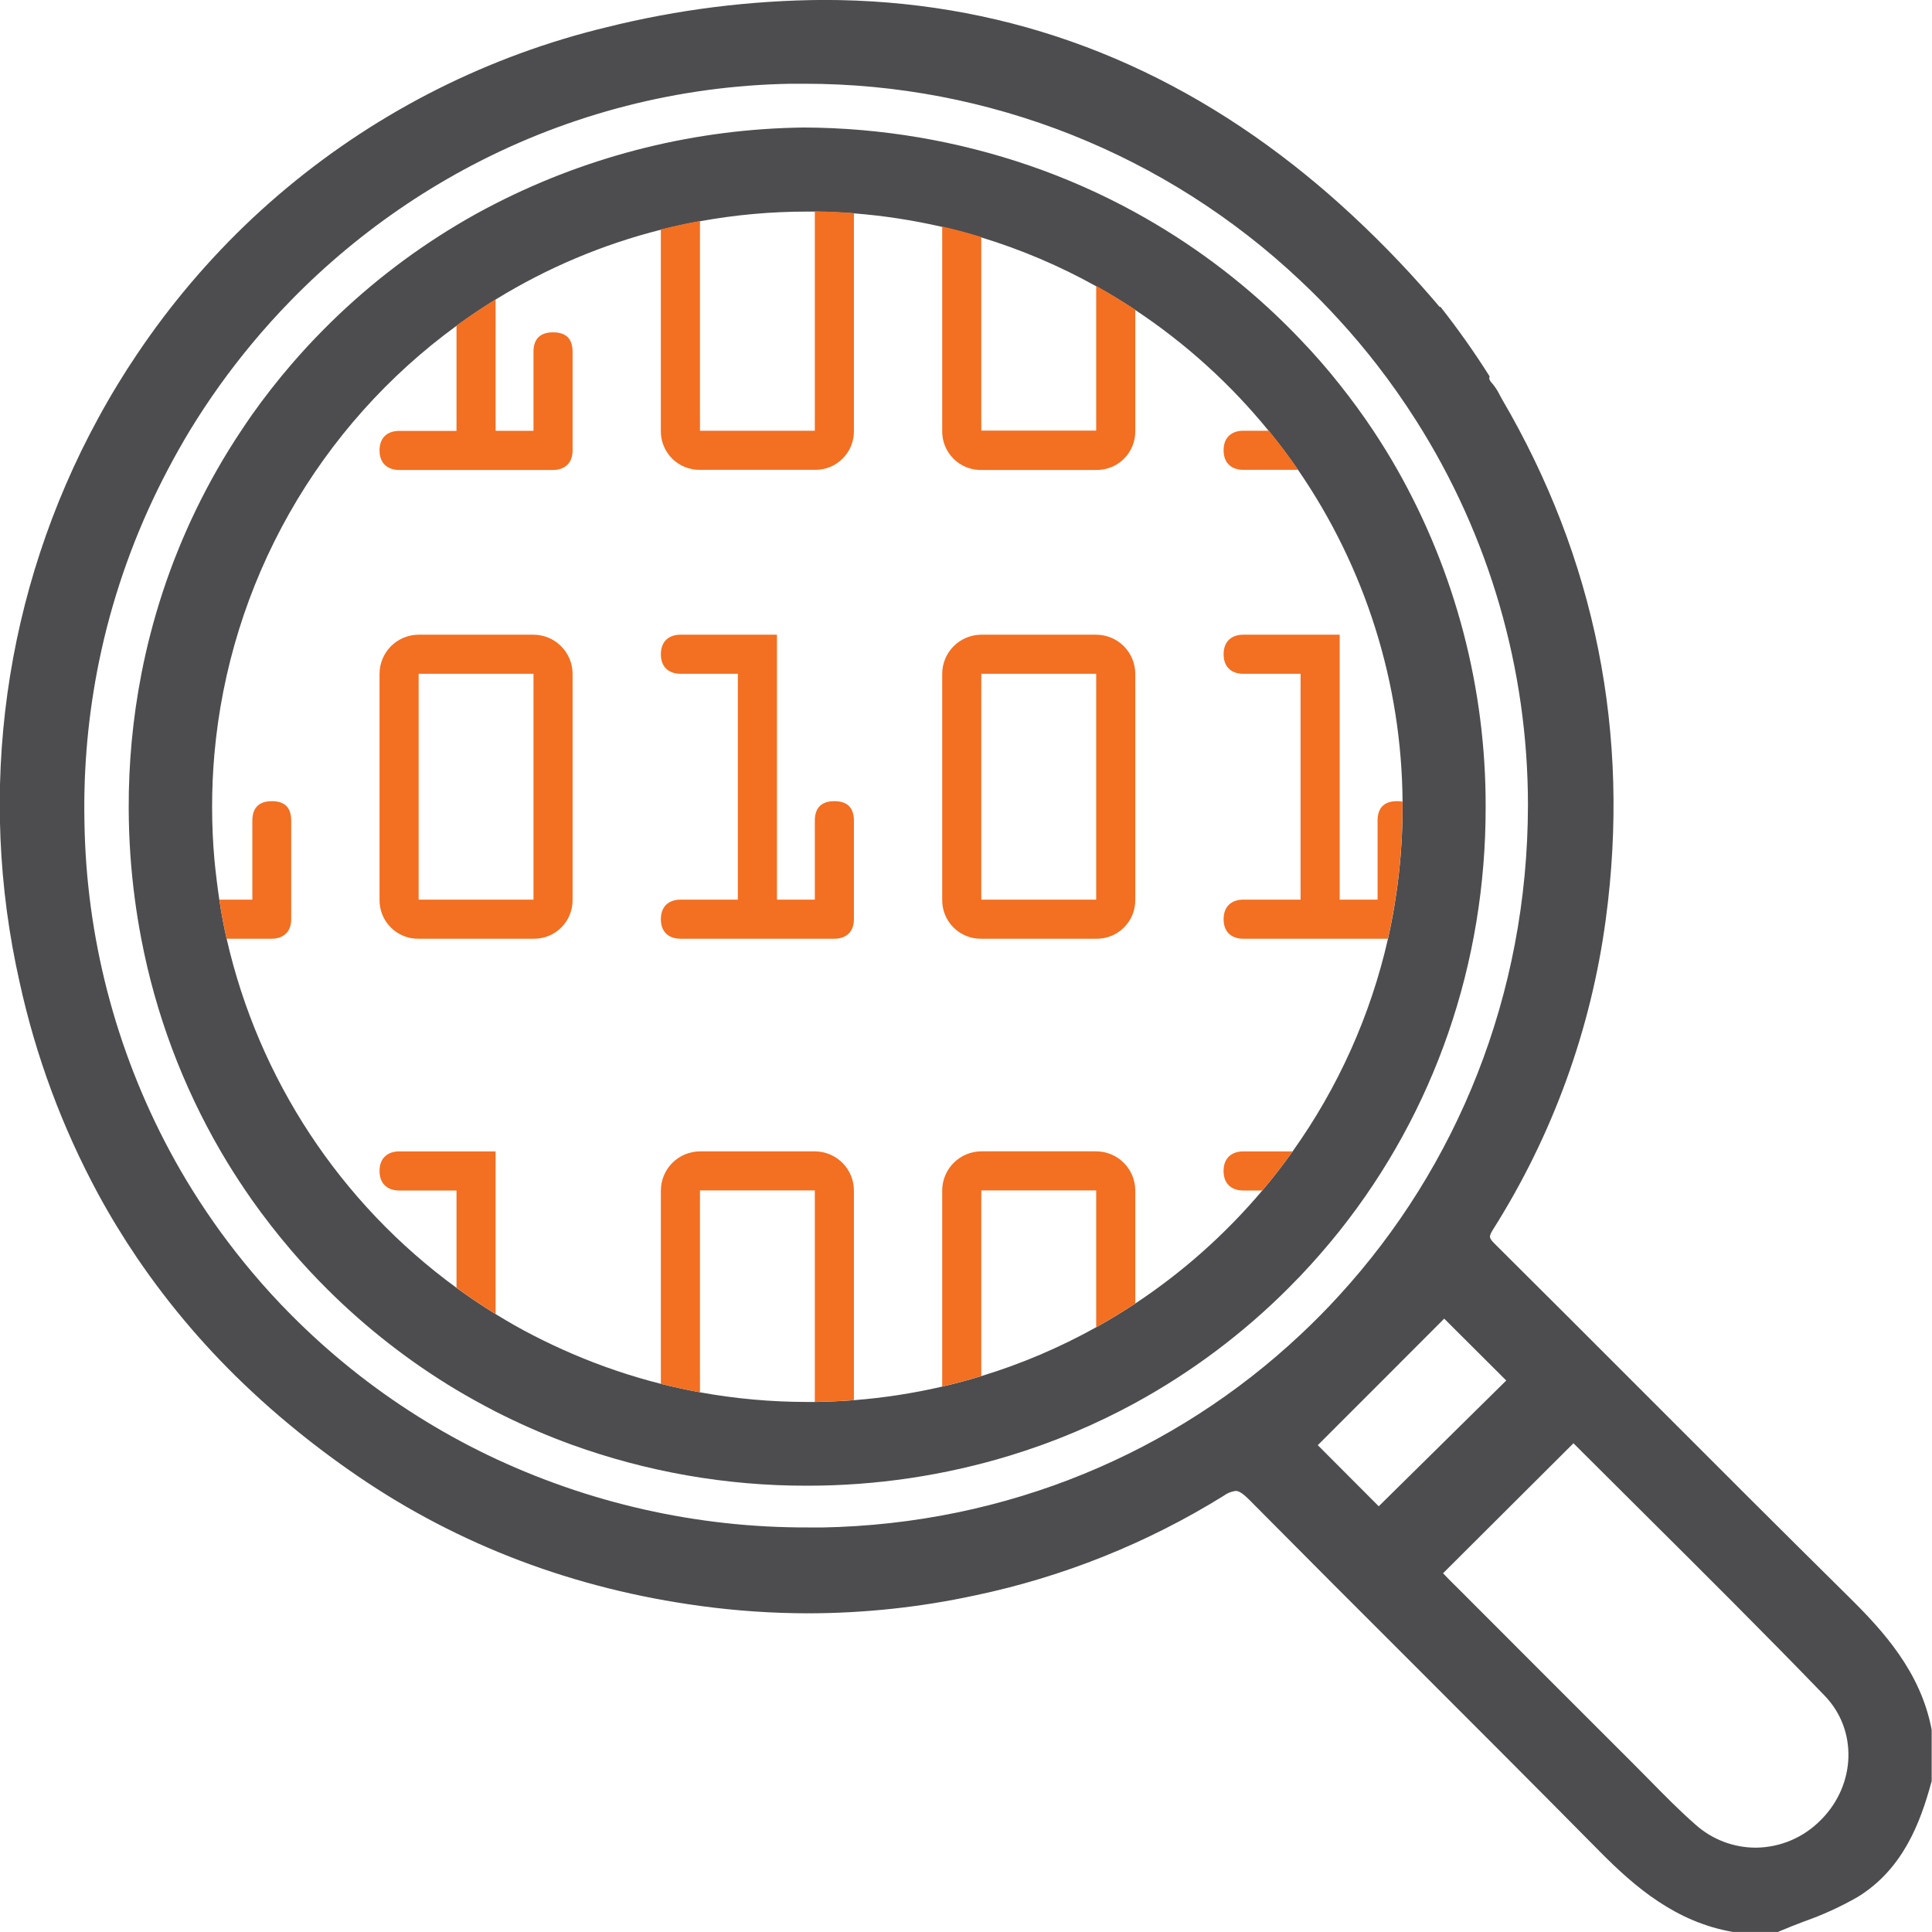 <svg width="60" height="60" viewBox="0 0 60 60" fill="none" xmlns="http://www.w3.org/2000/svg">
<g clip-path="url(#clip0_113_235)">
<path d="M21.131 27.939C20.815 27.939 20.524 28.109 20.524 28.547C20.524 28.984 20.815 29.153 21.131 29.153H25.913C26.228 29.153 26.519 28.983 26.519 28.547V25.487C26.519 25.136 26.362 24.881 25.913 24.881C25.463 24.881 25.305 25.136 25.305 25.487V27.939H24.129V19.711H21.131C20.815 19.711 20.524 19.881 20.524 20.318C20.524 20.756 20.815 20.925 21.131 20.925H22.915V27.939H21.131Z" fill="#F36F21"/>
<path d="M30.475 29.153H34.043C34.203 29.156 34.362 29.126 34.511 29.066C34.659 29.006 34.794 28.917 34.907 28.803C35.02 28.69 35.11 28.555 35.17 28.407C35.23 28.258 35.259 28.099 35.257 27.939V20.925C35.256 20.603 35.128 20.295 34.9 20.067C34.673 19.84 34.365 19.712 34.043 19.711H30.475C30.154 19.712 29.845 19.84 29.618 20.067C29.39 20.295 29.262 20.603 29.261 20.925V27.939C29.259 28.099 29.288 28.258 29.348 28.407C29.409 28.555 29.498 28.69 29.611 28.803C29.724 28.917 29.859 29.006 30.008 29.066C30.156 29.126 30.315 29.156 30.475 29.153ZM30.475 20.925H34.043V27.939H30.475V20.925Z" fill="#F36F21"/>
<path d="M16.568 19.711H13.001C12.679 19.712 12.371 19.84 12.143 20.067C11.916 20.295 11.788 20.603 11.787 20.925V27.939C11.784 28.099 11.814 28.258 11.874 28.407C11.934 28.555 12.023 28.69 12.137 28.803C12.25 28.917 12.385 29.006 12.533 29.066C12.682 29.126 12.841 29.156 13.001 29.153H16.568C16.729 29.156 16.887 29.126 17.036 29.066C17.184 29.006 17.319 28.917 17.433 28.803C17.546 28.69 17.635 28.555 17.695 28.407C17.755 28.258 17.785 28.099 17.782 27.939V20.925C17.781 20.603 17.653 20.295 17.425 20.068C17.198 19.84 16.89 19.712 16.568 19.711ZM16.568 27.939H13.001V20.925H16.568V27.939Z" fill="#F36F21"/>
<path d="M59.987 53.705C59.645 51.917 58.485 50.65 57.424 49.601C55.314 47.517 53.18 45.384 51.118 43.318C49.583 41.782 47.996 40.193 46.429 38.636C46.233 38.441 46.229 38.408 46.376 38.17C48.219 35.252 49.411 31.971 49.869 28.55C50.642 22.796 49.553 17.354 46.633 12.374C46.612 12.337 46.592 12.299 46.572 12.26C46.514 12.142 46.444 12.032 46.361 11.93C46.276 11.834 46.226 11.775 46.262 11.689C45.79 10.941 45.279 10.218 44.731 9.523L44.715 9.539C44.639 9.449 44.572 9.37 44.505 9.293C43.602 8.244 42.633 7.255 41.603 6.329C41.141 5.914 40.671 5.52 40.196 5.146C35.847 1.727 30.951 -0.002 25.579 -0.002C23.304 0.011 21.04 0.296 18.833 0.847C15.19 1.726 11.798 3.43 8.917 5.827C8.544 6.137 8.181 6.458 7.827 6.79C6.484 8.054 5.287 9.464 4.259 10.996C4.053 11.3 3.854 11.61 3.662 11.926C3.447 12.278 3.242 12.634 3.046 12.995C0.129 18.348 -0.735 24.581 0.614 30.526C1.115 32.812 1.934 35.016 3.046 37.075C3.417 37.759 3.822 38.423 4.259 39.068C5.289 40.582 6.486 41.975 7.827 43.222C8.207 43.577 8.601 43.924 9.01 44.261C9.678 44.815 10.382 45.345 11.122 45.85C14.258 47.991 17.836 49.345 21.758 49.875C22.866 50.026 23.982 50.102 25.1 50.103C26.837 50.101 28.569 49.916 30.267 49.55C33.006 48.977 35.624 47.929 38.002 46.453C38.111 46.371 38.24 46.319 38.375 46.302C38.448 46.302 38.557 46.335 38.795 46.575C40.499 48.295 42.239 50.036 43.924 51.718C45.813 53.607 47.765 55.559 49.673 57.491C50.782 58.614 52.051 59.694 53.82 59.999H53.846H55.214L55.274 59.973C55.517 59.869 55.772 59.771 56.019 59.676C56.604 59.471 57.169 59.213 57.707 58.903C59.088 58.047 59.631 56.631 59.978 55.356L59.99 55.314V53.733L59.987 53.705ZM25.508 47.436C25.367 47.436 25.225 47.436 25.084 47.436C21.647 47.447 18.252 46.679 15.154 45.191C14.401 44.828 13.669 44.423 12.962 43.977C11.541 43.083 10.227 42.029 9.044 40.837C8.621 40.413 8.217 39.971 7.831 39.512C7.153 38.707 6.533 37.856 5.977 36.963C5.729 36.566 5.495 36.162 5.274 35.749C3.581 32.592 2.671 29.073 2.622 25.491C2.59 23.828 2.743 22.166 3.077 20.536C3.125 20.302 3.177 20.07 3.231 19.841C3.669 18.012 4.335 16.245 5.213 14.582C5.43 14.169 5.658 13.764 5.897 13.368C6.473 12.424 7.116 11.524 7.823 10.674C8.209 10.209 8.613 9.761 9.036 9.328C10.122 8.216 11.32 7.219 12.611 6.353C13.268 5.913 13.948 5.507 14.648 5.139C17.705 3.53 21.098 2.66 24.553 2.601C24.698 2.601 24.84 2.601 24.985 2.601C30.709 2.596 36.218 4.783 40.381 8.712C40.802 9.106 41.206 9.517 41.595 9.944C42.007 10.394 42.4 10.861 42.773 11.343C43.204 11.9 43.608 12.476 43.986 13.072C46.251 16.64 47.453 20.779 47.452 25.005C47.444 30.91 45.239 36.243 41.595 40.225C41.208 40.651 40.803 41.06 40.381 41.454C36.504 45.093 31.3 47.335 25.508 47.438V47.436ZM42.818 46.779L41.239 45.196L40.925 44.881L41.823 43.982L42.781 43.025L43.993 41.811L44.851 40.952L46.778 42.873L42.818 46.779ZM56.559 56.509C56.294 56.783 55.978 57.001 55.628 57.151C55.277 57.301 54.901 57.379 54.52 57.381C53.832 57.379 53.169 57.125 52.656 56.666C52.163 56.235 51.69 55.754 51.233 55.289C51.065 55.118 50.896 54.947 50.726 54.777C48.932 52.986 47.139 51.192 45.348 49.397L44.992 49.043C44.932 48.981 44.872 48.92 44.815 48.859L48.865 44.822C49.549 45.506 50.233 46.187 50.917 46.866C52.816 48.755 54.78 50.707 56.67 52.665C57.691 53.725 57.643 55.414 56.559 56.511V56.509Z" fill="#4D4D4F"/>
<path d="M43.398 14.591C43.164 14.178 42.914 13.774 42.651 13.377C42.323 12.884 41.974 12.405 41.603 11.94C41.223 11.459 40.819 10.995 40.389 10.548C40.234 10.385 40.076 10.223 39.915 10.065C38.53 8.699 36.962 7.532 35.257 6.596C34.211 6.022 33.119 5.538 31.991 5.149C29.734 4.372 27.365 3.97 24.978 3.96C21.643 3.997 18.362 4.805 15.391 6.321C14.978 6.531 14.574 6.755 14.177 6.994C12.668 7.899 11.278 8.991 10.041 10.242C9.694 10.592 9.362 10.952 9.044 11.322C8.614 11.823 8.209 12.34 7.831 12.874C7.714 13.041 7.6 13.208 7.489 13.377C7.224 13.774 6.974 14.178 6.739 14.591C5.823 16.198 5.126 17.919 4.666 19.711C4.562 20.112 4.471 20.517 4.392 20.925C4.124 22.302 3.992 23.703 3.997 25.107C4 26.054 4.064 27 4.19 27.939C4.244 28.347 4.31 28.752 4.387 29.153C4.83 31.478 5.665 33.71 6.855 35.756C7.096 36.169 7.351 36.573 7.621 36.97C7.69 37.074 7.761 37.175 7.833 37.278C8.213 37.813 8.617 38.332 9.047 38.835C9.402 39.25 9.776 39.652 10.168 40.042C11.373 41.242 12.72 42.292 14.179 43.166C14.576 43.403 14.977 43.622 15.393 43.839L15.685 43.984C16.353 44.313 17.038 44.605 17.737 44.86C20.085 45.711 22.564 46.145 25.062 46.14C27.204 46.142 29.335 45.825 31.384 45.198C32.724 44.788 34.02 44.243 35.251 43.572C37.007 42.612 38.615 41.406 40.028 39.989C40.142 39.868 40.266 39.748 40.384 39.625C40.81 39.175 41.215 38.711 41.598 38.231C44.549 34.522 46.147 29.924 46.138 25.053C46.147 21.387 45.203 17.782 43.398 14.591ZM40.143 35.758C39.846 36.177 39.532 36.582 39.202 36.972C38.061 38.324 36.732 39.506 35.257 40.482C34.862 40.742 34.458 40.988 34.043 41.219C32.911 41.849 31.715 42.358 30.475 42.736C30.076 42.858 29.672 42.967 29.261 43.062C28.359 43.271 27.442 43.412 26.519 43.484C26.118 43.514 25.713 43.533 25.305 43.539H25.069C23.952 43.539 22.837 43.439 21.738 43.239C21.328 43.163 20.923 43.075 20.523 42.976C19.587 42.739 18.67 42.428 17.782 42.047C17.37 41.87 16.966 41.68 16.571 41.477C16.175 41.274 15.782 41.051 15.391 40.809C14.975 40.554 14.571 40.282 14.177 39.994C10.568 37.362 8.032 33.513 7.04 29.158C6.948 28.757 6.872 28.353 6.812 27.944C6.751 27.535 6.7 27.12 6.659 26.698C6.611 26.157 6.587 25.609 6.587 25.054C6.587 24.5 6.611 23.952 6.659 23.411C6.892 20.786 7.684 18.242 8.981 15.948C10.279 13.655 12.052 11.666 14.182 10.115C14.575 9.828 14.979 9.556 15.396 9.3C16.985 8.321 18.715 7.591 20.525 7.134C20.924 7.033 21.329 6.945 21.739 6.871C22.838 6.671 23.953 6.57 25.07 6.571H25.306C25.714 6.577 26.119 6.595 26.52 6.626C27.444 6.698 28.36 6.839 29.262 7.047C29.673 7.142 30.078 7.25 30.476 7.373C31.716 7.752 32.912 8.26 34.044 8.891C34.459 9.119 34.864 9.364 35.258 9.628C36.823 10.665 38.222 11.933 39.407 13.389C39.728 13.78 40.032 14.185 40.319 14.603C42.406 17.637 43.534 21.227 43.558 24.908C43.558 24.96 43.558 25.011 43.558 25.062C43.559 26.443 43.406 27.819 43.102 29.166C42.562 31.537 41.556 33.778 40.143 35.758Z" fill="#4D4D4F"/>
<path d="M26.519 6.618V13.377C26.522 13.537 26.492 13.696 26.432 13.845C26.372 13.993 26.282 14.128 26.169 14.241C26.056 14.354 25.921 14.444 25.773 14.504C25.624 14.564 25.465 14.594 25.305 14.591H21.738C21.577 14.594 21.418 14.564 21.27 14.504C21.121 14.444 20.986 14.354 20.873 14.241C20.76 14.128 20.671 13.993 20.611 13.845C20.55 13.696 20.521 13.537 20.523 13.377V7.125C20.923 7.024 21.328 6.936 21.738 6.862V13.377H25.305V6.563C25.713 6.569 26.118 6.587 26.519 6.618Z" fill="#F36F21"/>
<path d="M35.257 9.62V13.381C35.259 13.542 35.23 13.701 35.17 13.849C35.11 13.998 35.02 14.132 34.907 14.246C34.794 14.359 34.659 14.448 34.511 14.508C34.362 14.568 34.203 14.598 34.043 14.595H30.475C30.315 14.598 30.156 14.568 30.008 14.508C29.859 14.448 29.724 14.359 29.611 14.246C29.498 14.132 29.409 13.998 29.348 13.849C29.288 13.701 29.259 13.542 29.261 13.381V7.035C29.672 7.129 30.076 7.238 30.475 7.361V13.372H34.043V8.878C34.458 9.111 34.862 9.359 35.257 9.62Z" fill="#F36F21"/>
<path d="M40.316 14.591H38.607C38.291 14.591 38 14.421 38 13.983C38 13.546 38.291 13.377 38.607 13.377H39.405C39.726 13.768 40.03 14.173 40.316 14.591Z" fill="#F36F21"/>
<path d="M43.557 25.05C43.558 26.43 43.405 27.806 43.101 29.153H38.607C38.291 29.153 38 28.983 38 28.547C38 28.11 38.291 27.939 38.607 27.939H40.391V20.925H38.607C38.291 20.925 38 20.755 38 20.318C38 19.882 38.291 19.711 38.607 19.711H41.605V27.939H42.782V25.487C42.782 25.136 42.939 24.881 43.388 24.881C43.445 24.88 43.501 24.885 43.557 24.896C43.557 24.947 43.557 24.998 43.557 25.05Z" fill="#F36F21"/>
<path d="M40.143 35.758C39.846 36.177 39.532 36.582 39.202 36.972H38.606C38.29 36.972 37.999 36.802 37.999 36.366C37.999 35.929 38.29 35.758 38.606 35.758H40.143Z" fill="#F36F21"/>
<path d="M35.257 36.97V40.48C34.862 40.74 34.458 40.986 34.043 41.217V36.97H30.475V42.734C30.076 42.856 29.672 42.964 29.261 43.06V36.97C29.262 36.648 29.39 36.34 29.618 36.113C29.845 35.885 30.154 35.757 30.475 35.756H34.043C34.365 35.757 34.673 35.885 34.9 36.113C35.128 36.34 35.256 36.648 35.257 36.97Z" fill="#F36F21"/>
<path d="M26.519 36.97V43.482C26.118 43.512 25.713 43.53 25.305 43.536V36.97H21.738V43.239C21.328 43.163 20.923 43.075 20.524 42.976V36.971C20.525 36.65 20.653 36.342 20.88 36.114C21.108 35.887 21.416 35.758 21.738 35.757H25.305C25.627 35.758 25.935 35.886 26.162 36.113C26.39 36.341 26.518 36.648 26.519 36.97Z" fill="#F36F21"/>
<path d="M15.391 35.758V40.807C14.975 40.551 14.571 40.28 14.177 39.992V36.972H12.393C12.078 36.972 11.787 36.802 11.787 36.366C11.787 35.929 12.078 35.758 12.393 35.758H15.391Z" fill="#F36F21"/>
<path d="M9.044 25.488V28.547C9.044 28.983 8.753 29.153 8.438 29.153H7.04C6.948 28.753 6.872 28.348 6.812 27.939H7.837V25.488C7.837 25.136 7.996 24.881 8.445 24.881C8.894 24.881 9.044 25.136 9.044 25.488Z" fill="#F36F21"/>
<path d="M17.782 10.925V13.988C17.782 14.425 17.491 14.595 17.175 14.595H12.393C12.078 14.595 11.787 14.425 11.787 13.988C11.787 13.55 12.078 13.382 12.393 13.382H14.177V10.113C14.57 9.825 14.975 9.554 15.391 9.297V13.379H16.568V10.927C16.568 10.575 16.726 10.321 17.175 10.321C17.624 10.321 17.782 10.568 17.782 10.925Z" fill="#F36F21"/>
</g>
<defs>
<clipPath id="clip0_113_235">
<rect width="59.993" height="60" fill="white"/>
</clipPath>
</defs>
</svg>
